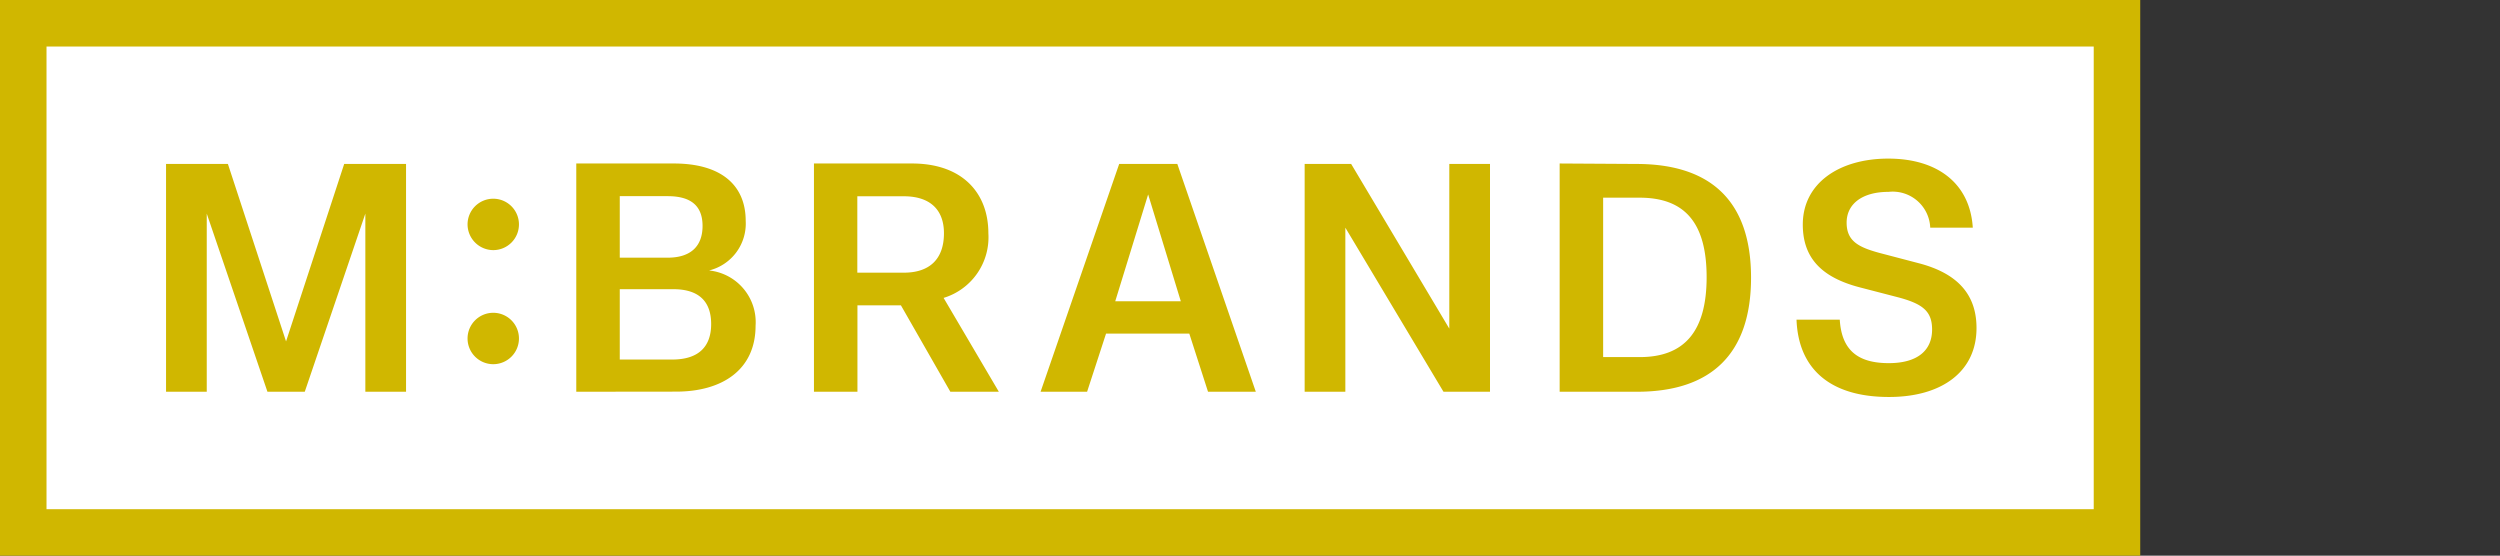 <svg xmlns="http://www.w3.org/2000/svg" viewBox="0 0 215 47.79"><rect x="0" y="0" width="215" height="47.79" fill="#333333" stroke="none"/><defs><style>.cls-1{fill:none;}.cls-2{fill:#fff;}.cls-3{fill:#d0b700;}</style></defs><g id="Ebene_2" data-name="Ebene 2"><g id="Ebene_1-2" data-name="Ebene 1"><rect class="cls-1" width="215" height="47.79"/><rect class="cls-2" x="2" y="2" width="180.06" height="43.79"/><path class="cls-3" d="M180.06,4V43.79H4V4H180.06m4-4H0V47.79H184.06V0Z"/><path class="cls-3" d="M162.47,34.14c4.46,0,7.51-2.13,7.51-5.93,0-2.86-1.6-4.68-4.92-5.56l-3.47-.91c-1.74-.48-2.78-1-2.78-2.59s1.31-2.65,3.61-2.65A3.23,3.23,0,0,1,166,19.58h3.66c-.24-3.82-3.05-5.94-7.27-5.94s-7.35,2.12-7.35,5.67c0,2.86,1.6,4.54,4.89,5.4l3.39.88c2.06.56,2.84,1.2,2.84,2.75,0,1.8-1.26,2.89-3.72,2.89-2.62,0-4.06-1.07-4.22-3.74h-3.72c.16,4.28,2.94,6.65,7.94,6.65M141,17c3.82,0,5.77,2.08,5.77,6.84s-2,6.87-5.75,6.87h-3.15V17Zm-6.87-2.94V33.69h6.65c6.36,0,9.81-3.23,9.81-9.81s-3.45-9.78-9.86-9.78ZM115.7,33.69V19.58l8.44,14.11h4V14.1h-3.5V28.26L116.2,14.1h-4V33.69Zm-14.15-7.78H95.91l2.83-9.19ZM108,33.69,101.25,14.1h-5L89.49,33.69h4l1.63-5h7.16l1.61,5ZM77.73,16.88c2.25,0,3.45,1.15,3.45,3.18,0,2.22-1.23,3.39-3.45,3.39h-4V16.88Zm3.42,8.74A5.45,5.45,0,0,0,85,20.06c0-3.45-2.22-6-6.57-6H70V33.69h3.74V26.26h3.74l4.25,7.43h4.17ZM53.3,24.87h4.6c2.22,0,3.26,1.07,3.26,3s-1.07,3.05-3.34,3.05H53.3Zm0-8h4.12c2,0,3,.83,3,2.56s-1,2.73-3,2.73H53.3Zm4.84,16.81c4,0,6.84-1.9,6.84-5.67a4.47,4.47,0,0,0-4-4.75A4.15,4.15,0,0,0,64.13,19c0-3.1-2.14-4.94-6.18-4.94H49.56V33.69ZM42.43,31.32a2.21,2.21,0,1,0-2.22-2.22,2.21,2.21,0,0,0,2.22,2.22m0-9.81a2.21,2.21,0,1,0-2.22-2.22,2.22,2.22,0,0,0,2.22,2.22M17.78,33.69V18.37L23,33.69h3.21l5.21-15.32V33.69h3.5V14.1H29.6l-5,15.26-5-15.26H14.28V33.69Z"/></g></g></svg>